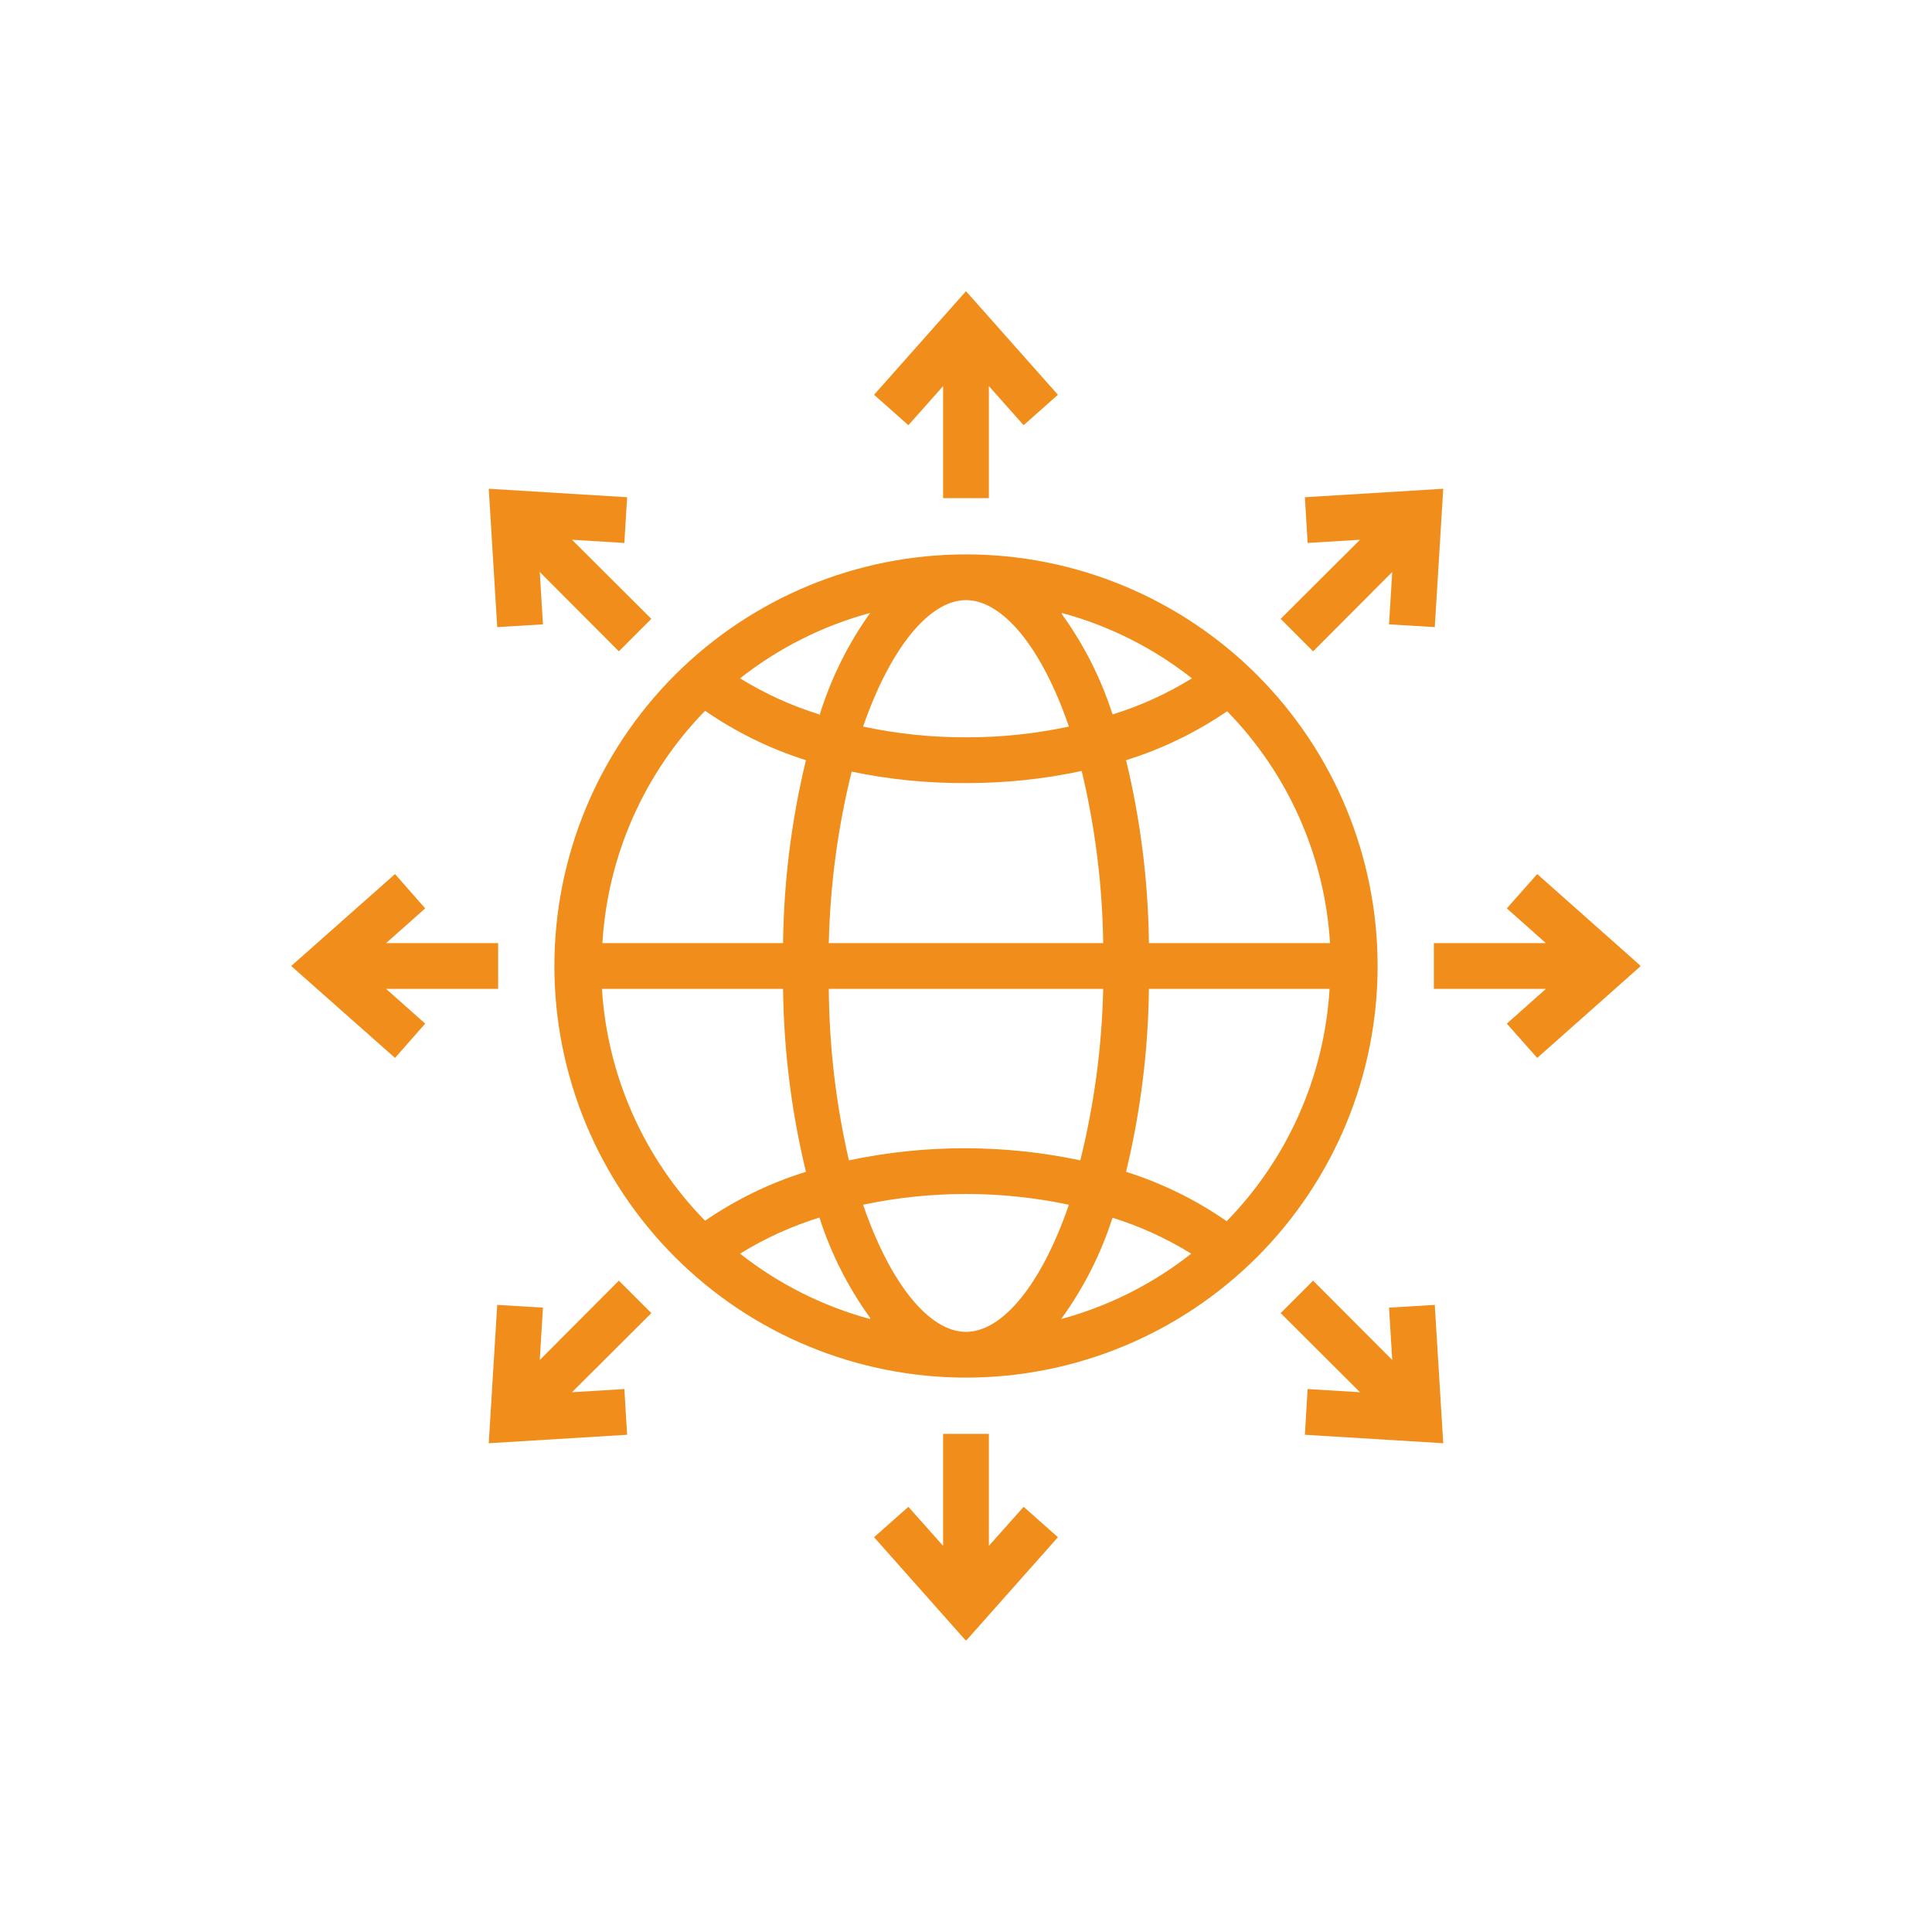 <svg xmlns="http://www.w3.org/2000/svg" xmlns:xlink="http://www.w3.org/1999/xlink" width="1080" zoomAndPan="magnify" viewBox="0 0 810 810" height="1080" preserveAspectRatio="xMidYMid meet" version="1.0"><defs><clipPath id="ce227db811"><path d="M 366 122.18 L 444 122.18 L 444 209 L 366 209 Z M 366 122.18 " clip-rule="nonzero"/></clipPath><clipPath id="8b07bacb07"><path d="M 366 601 L 444 601 L 444 687.68 L 366 687.68 Z M 366 601 " clip-rule="nonzero"/></clipPath><clipPath id="03a9bbbff1"><path d="M 601 366 L 687.68 366 L 687.68 444 L 601 444 Z M 601 366 " clip-rule="nonzero"/></clipPath><clipPath id="2adf209dd9"><path d="M 122.18 366 L 209 366 L 209 444 L 122.18 444 Z M 122.18 366 " clip-rule="nonzero"/></clipPath></defs><path fill="#f18d1a" d="M 577.566 405 C 577.566 402.176 577.5 399.352 577.359 396.531 C 577.223 393.711 577.012 390.895 576.738 388.086 C 576.461 385.273 576.113 382.473 575.699 379.68 C 575.285 376.883 574.801 374.102 574.25 371.332 C 573.699 368.562 573.082 365.809 572.395 363.066 C 571.711 360.328 570.957 357.609 570.137 354.906 C 569.316 352.203 568.43 349.523 567.48 346.863 C 566.527 344.203 565.512 341.57 564.43 338.961 C 563.352 336.352 562.207 333.77 561 331.215 C 559.793 328.664 558.523 326.141 557.191 323.652 C 555.859 321.16 554.469 318.703 553.016 316.281 C 551.562 313.859 550.055 311.473 548.484 309.125 C 546.914 306.777 545.289 304.469 543.605 302.199 C 541.926 299.934 540.188 297.707 538.395 295.523 C 536.605 293.34 534.762 291.203 532.863 289.109 C 530.969 287.016 529.02 284.973 527.023 282.977 C 525.027 280.977 522.98 279.031 520.891 277.133 C 518.797 275.238 516.66 273.395 514.477 271.602 C 512.293 269.809 510.066 268.074 507.797 266.391 C 505.531 264.707 503.223 263.082 500.871 261.516 C 498.523 259.945 496.141 258.434 493.719 256.98 C 491.293 255.531 488.836 254.141 486.348 252.809 C 483.855 251.477 481.336 250.207 478.781 249 C 476.227 247.793 473.648 246.648 471.039 245.566 C 468.43 244.484 465.793 243.469 463.137 242.52 C 460.477 241.566 457.797 240.68 455.094 239.863 C 452.391 239.043 449.668 238.289 446.93 237.602 C 444.191 236.918 441.434 236.297 438.664 235.746 C 435.895 235.195 433.113 234.715 430.32 234.297 C 427.527 233.883 424.723 233.539 421.914 233.262 C 419.102 232.984 416.289 232.777 413.465 232.637 C 410.645 232.5 407.824 232.43 405 232.43 C 402.176 232.43 399.352 232.5 396.531 232.637 C 393.711 232.777 390.895 232.984 388.086 233.262 C 385.273 233.539 382.473 233.883 379.68 234.297 C 376.883 234.715 374.102 235.195 371.332 235.746 C 368.562 236.297 365.809 236.918 363.066 237.602 C 360.328 238.289 357.609 239.043 354.906 239.863 C 352.203 240.68 349.523 241.566 346.863 242.52 C 344.203 243.469 341.57 244.484 338.961 245.566 C 336.352 246.648 333.77 247.793 331.215 249 C 328.664 250.207 326.141 251.477 323.652 252.809 C 321.16 254.141 318.703 255.531 316.281 256.98 C 313.859 258.434 311.473 259.945 309.125 261.516 C 306.777 263.082 304.469 264.707 302.199 266.391 C 299.934 268.074 297.707 269.809 295.523 271.602 C 293.34 273.395 291.203 275.238 289.109 277.133 C 287.016 279.031 284.973 280.977 282.977 282.977 C 280.977 284.973 279.031 287.016 277.133 289.109 C 275.238 291.203 273.395 293.34 271.602 295.523 C 269.809 297.707 268.074 299.934 266.391 302.199 C 264.707 304.469 263.082 306.777 261.516 309.125 C 259.945 311.473 258.434 313.859 256.98 316.281 C 255.531 318.703 254.141 321.16 252.809 323.652 C 251.477 326.141 250.207 328.664 249 331.215 C 247.793 333.77 246.648 336.352 245.566 338.961 C 244.484 341.57 243.469 344.203 242.52 346.863 C 241.566 349.523 240.68 352.203 239.863 354.906 C 239.043 357.609 238.289 360.328 237.602 363.066 C 236.918 365.809 236.297 368.562 235.746 371.332 C 235.195 374.102 234.711 376.883 234.297 379.68 C 233.883 382.473 233.539 385.273 233.262 388.086 C 232.984 390.895 232.777 393.711 232.637 396.531 C 232.5 399.352 232.43 402.176 232.43 405 C 232.43 407.824 232.5 410.645 232.637 413.465 C 232.777 416.289 232.984 419.102 233.262 421.914 C 233.539 424.723 233.883 427.527 234.297 430.32 C 234.711 433.113 235.195 435.895 235.746 438.664 C 236.297 441.434 236.918 444.191 237.602 446.93 C 238.289 449.668 239.043 452.391 239.863 455.094 C 240.68 457.797 241.566 460.477 242.52 463.137 C 243.469 465.793 244.484 468.43 245.566 471.039 C 246.648 473.648 247.793 476.227 249 478.781 C 250.207 481.336 251.477 483.855 252.809 486.348 C 254.137 488.836 255.531 491.293 256.98 493.719 C 258.434 496.141 259.945 498.523 261.516 500.871 C 263.082 503.223 264.707 505.531 266.391 507.797 C 268.074 510.066 269.809 512.293 271.602 514.477 C 273.395 516.66 275.238 518.797 277.133 520.891 C 279.031 522.98 280.977 525.027 282.977 527.023 C 284.973 529.02 287.016 530.969 289.109 532.863 C 291.203 534.762 293.34 536.605 295.523 538.395 C 297.707 540.188 299.934 541.926 302.199 543.605 C 304.469 545.289 306.777 546.914 309.125 548.484 C 311.473 550.055 313.859 551.562 316.281 553.016 C 318.703 554.469 321.16 555.859 323.652 557.191 C 326.141 558.523 328.664 559.793 331.215 561 C 333.77 562.207 336.352 563.352 338.961 564.43 C 341.57 565.512 344.203 566.527 346.863 567.48 C 349.523 568.43 352.203 569.316 354.906 570.137 C 357.609 570.957 360.328 571.711 363.066 572.395 C 365.809 573.082 368.562 573.699 371.332 574.25 C 374.102 574.801 376.883 575.285 379.68 575.699 C 382.473 576.113 385.273 576.461 388.086 576.738 C 390.895 577.012 393.711 577.223 396.531 577.359 C 399.352 577.5 402.176 577.566 405 577.566 C 407.824 577.566 410.645 577.5 413.465 577.359 C 416.289 577.223 419.102 577.012 421.914 576.738 C 424.723 576.461 427.527 576.113 430.32 575.699 C 433.113 575.285 435.895 574.801 438.664 574.25 C 441.434 573.699 444.191 573.082 446.93 572.395 C 449.668 571.711 452.391 570.957 455.094 570.137 C 457.797 569.316 460.477 568.43 463.137 567.48 C 465.793 566.527 468.43 565.512 471.039 564.43 C 473.648 563.352 476.227 562.207 478.781 561 C 481.336 559.793 483.855 558.523 486.348 557.191 C 488.84 555.859 491.293 554.469 493.719 553.016 C 496.141 551.562 498.523 550.055 500.871 548.484 C 503.223 546.914 505.531 545.289 507.797 543.605 C 510.066 541.926 512.293 540.188 514.477 538.395 C 516.66 536.605 518.797 534.762 520.891 532.863 C 522.98 530.969 525.027 529.02 527.023 527.023 C 529.02 525.027 530.969 522.98 532.863 520.891 C 534.762 518.797 536.605 516.66 538.395 514.477 C 540.188 512.293 541.926 510.066 543.605 507.797 C 545.289 505.531 546.914 503.223 548.484 500.871 C 550.055 498.523 551.562 496.141 553.016 493.719 C 554.469 491.293 555.859 488.84 557.191 486.348 C 558.523 483.855 559.793 481.336 561 478.781 C 562.207 476.227 563.352 473.648 564.43 471.039 C 565.512 468.43 566.527 465.793 567.48 463.137 C 568.43 460.477 569.316 457.797 570.137 455.094 C 570.957 452.391 571.711 449.668 572.395 446.93 C 573.082 444.191 573.699 441.434 574.25 438.664 C 574.801 435.895 575.285 433.113 575.699 430.32 C 576.113 427.527 576.461 424.723 576.738 421.914 C 577.012 419.102 577.223 416.289 577.359 413.465 C 577.5 410.645 577.566 407.824 577.566 405 Z M 361.855 505.09 C 376.082 502.086 390.461 500.582 405 500.582 C 419.535 500.582 433.918 502.086 448.141 505.09 C 436.734 538.355 420.34 558.395 405 558.395 C 389.66 558.395 373.266 538.355 361.855 505.09 Z M 364.828 553.023 C 354.906 550.34 345.352 546.691 336.168 542.074 C 326.98 537.457 318.352 531.969 310.277 525.605 C 320.727 519.148 331.816 514.098 343.547 510.457 C 348.418 525.609 355.512 539.641 364.828 552.547 Z M 405 251.605 C 420.34 251.605 436.734 271.355 448.141 304.621 C 433.922 307.656 419.539 309.16 405 309.129 C 390.457 309.16 376.078 307.656 361.855 304.621 C 373.266 271.641 389.66 251.605 405 251.605 Z M 343.547 299.539 C 331.816 295.898 320.727 290.852 310.277 284.395 C 318.352 278.031 326.98 272.539 336.168 267.926 C 345.352 263.309 354.906 259.656 364.828 256.973 C 355.422 270.18 348.324 284.527 343.547 300.02 Z M 445.168 256.973 C 455.094 259.656 464.648 263.309 473.832 267.926 C 483.016 272.539 491.645 278.031 499.719 284.395 C 489.273 290.852 478.184 295.898 466.453 299.539 C 461.578 284.387 454.484 270.359 445.168 257.453 Z M 405 328.301 C 421.352 328.348 437.523 326.656 453.512 323.223 C 459.176 346.953 462.18 371.016 462.523 395.41 L 347.477 395.41 C 348.027 371.09 351.223 347.125 357.062 323.508 C 372.871 326.805 388.852 328.402 405 328.301 Z M 462.523 414.586 C 461.969 438.906 458.773 462.875 452.934 486.488 C 436.941 483.102 420.773 481.41 404.422 481.41 C 388.074 481.41 371.906 483.102 355.914 486.488 C 350.461 462.832 347.648 438.863 347.477 414.586 Z M 466.164 510.457 C 477.895 514.098 488.984 519.148 499.434 525.605 C 491.359 531.969 482.73 537.457 473.543 542.074 C 464.359 546.691 454.805 550.34 444.883 553.023 C 454.344 539.988 461.535 525.797 466.453 510.457 Z M 472.109 491.285 C 478.184 466.078 481.383 440.512 481.695 414.586 L 557.434 414.586 C 557.164 419.117 556.688 423.625 556.016 428.109 C 555.34 432.598 554.465 437.047 553.395 441.457 C 552.324 445.863 551.059 450.219 549.598 454.512 C 548.137 458.809 546.488 463.031 544.648 467.18 C 542.812 471.328 540.793 475.387 538.594 479.355 C 536.395 483.324 534.02 487.188 531.477 490.945 C 528.93 494.699 526.223 498.336 523.355 501.852 C 520.484 505.367 517.465 508.746 514.293 511.992 C 501.273 502.969 487.211 496.066 472.109 491.285 Z M 557.723 395.41 L 481.695 395.41 C 481.383 369.484 478.188 343.922 472.109 318.715 C 487.254 313.984 501.379 307.145 514.484 298.199 C 517.652 301.438 520.668 304.809 523.535 308.316 C 526.402 311.824 529.105 315.453 531.648 319.203 C 534.191 322.953 536.562 326.805 538.762 330.766 C 540.957 334.727 542.977 338.777 544.812 342.918 C 546.652 347.059 548.301 351.273 549.762 355.559 C 551.223 359.848 552.492 364.191 553.566 368.594 C 554.641 372.992 555.516 377.434 556.195 381.91 C 556.871 386.391 557.348 390.891 557.625 395.41 Z M 295.609 298.008 C 308.672 307.012 322.766 313.914 337.891 318.715 C 331.812 343.922 328.617 369.484 328.301 395.41 L 252.562 395.41 C 252.832 390.883 253.301 386.375 253.973 381.891 C 254.641 377.406 255.512 372.957 256.578 368.547 C 257.645 364.141 258.906 359.789 260.363 355.492 C 261.82 351.195 263.465 346.973 265.297 342.824 C 267.133 338.676 269.148 334.617 271.344 330.648 C 273.539 326.68 275.906 322.816 278.449 319.059 C 280.988 315.301 283.691 311.664 286.559 308.148 C 289.426 304.633 292.441 301.254 295.609 298.008 Z M 252.371 414.586 L 328.301 414.586 C 328.617 440.512 331.812 466.078 337.891 491.285 C 322.766 495.996 308.672 502.836 295.609 511.801 C 292.438 508.562 289.418 505.191 286.551 501.684 C 283.68 498.176 280.973 494.551 278.426 490.801 C 275.879 487.051 273.504 483.199 271.301 479.238 C 269.098 475.277 267.074 471.227 265.234 467.086 C 263.395 462.949 261.738 458.734 260.273 454.445 C 258.809 450.156 257.535 445.812 256.457 441.41 C 255.379 437.012 254.5 432.57 253.816 428.09 C 253.133 423.609 252.652 419.109 252.371 414.586 Z M 252.371 414.586 " fill-opacity="1" fill-rule="nonzero"/><g clip-path="url(#ce227db811)"><path fill="#f18d1a" d="M 414.586 208.848 L 414.586 161.871 L 429.16 178.262 L 443.539 165.512 L 405 122.082 L 366.457 165.512 L 380.84 178.262 L 395.41 161.871 L 395.41 208.848 Z M 414.586 208.848 " fill-opacity="1" fill-rule="nonzero"/></g><g clip-path="url(#8b07bacb07)"><path fill="#f18d1a" d="M 395.41 601.152 L 395.41 648.129 L 380.84 631.734 L 366.457 644.484 L 405 687.914 L 443.539 644.484 L 429.16 631.734 L 414.586 648.129 L 414.586 601.152 Z M 395.41 601.152 " fill-opacity="1" fill-rule="nonzero"/></g><g clip-path="url(#03a9bbbff1)"><path fill="#f18d1a" d="M 631.734 380.84 L 648.129 395.41 L 601.152 395.41 L 601.152 414.586 L 648.129 414.586 L 631.734 429.16 L 644.484 443.539 L 687.914 405 L 644.484 366.457 Z M 631.734 380.84 " fill-opacity="1" fill-rule="nonzero"/></g><g clip-path="url(#2adf209dd9)"><path fill="#f18d1a" d="M 178.262 429.16 L 161.871 414.586 L 208.848 414.586 L 208.848 395.41 L 161.871 395.41 L 178.262 380.84 L 165.609 366.457 L 122.082 405 L 165.609 443.539 Z M 178.262 429.16 " fill-opacity="1" fill-rule="nonzero"/></g><path fill="#f18d1a" d="M 601.535 262.918 L 605.082 204.914 L 547.082 208.465 L 548.23 227.637 L 570.184 226.297 L 536.918 259.465 L 550.531 273.082 L 583.703 239.812 L 582.359 261.766 Z M 601.535 262.918 " fill-opacity="1" fill-rule="nonzero"/><path fill="#f18d1a" d="M 259.465 536.918 L 226.297 570.184 L 227.637 548.23 L 208.461 547.082 L 204.914 605.082 L 262.918 601.535 L 261.766 582.359 L 239.812 583.703 L 273.082 550.531 Z M 259.465 536.918 " fill-opacity="1" fill-rule="nonzero"/><path fill="#f18d1a" d="M 547.082 601.535 L 605.082 605.082 L 601.535 547.082 L 582.359 548.23 L 583.703 570.184 L 550.531 536.918 L 536.918 550.531 L 570.184 583.703 L 548.23 582.359 Z M 547.082 601.535 " fill-opacity="1" fill-rule="nonzero"/><path fill="#f18d1a" d="M 208.461 262.918 L 227.637 261.766 L 226.297 239.812 L 259.465 273.082 L 273.082 259.465 L 239.812 226.297 L 261.766 227.637 L 262.918 208.465 L 204.914 204.914 Z M 208.461 262.918 " fill-opacity="1" fill-rule="nonzero"/></svg>